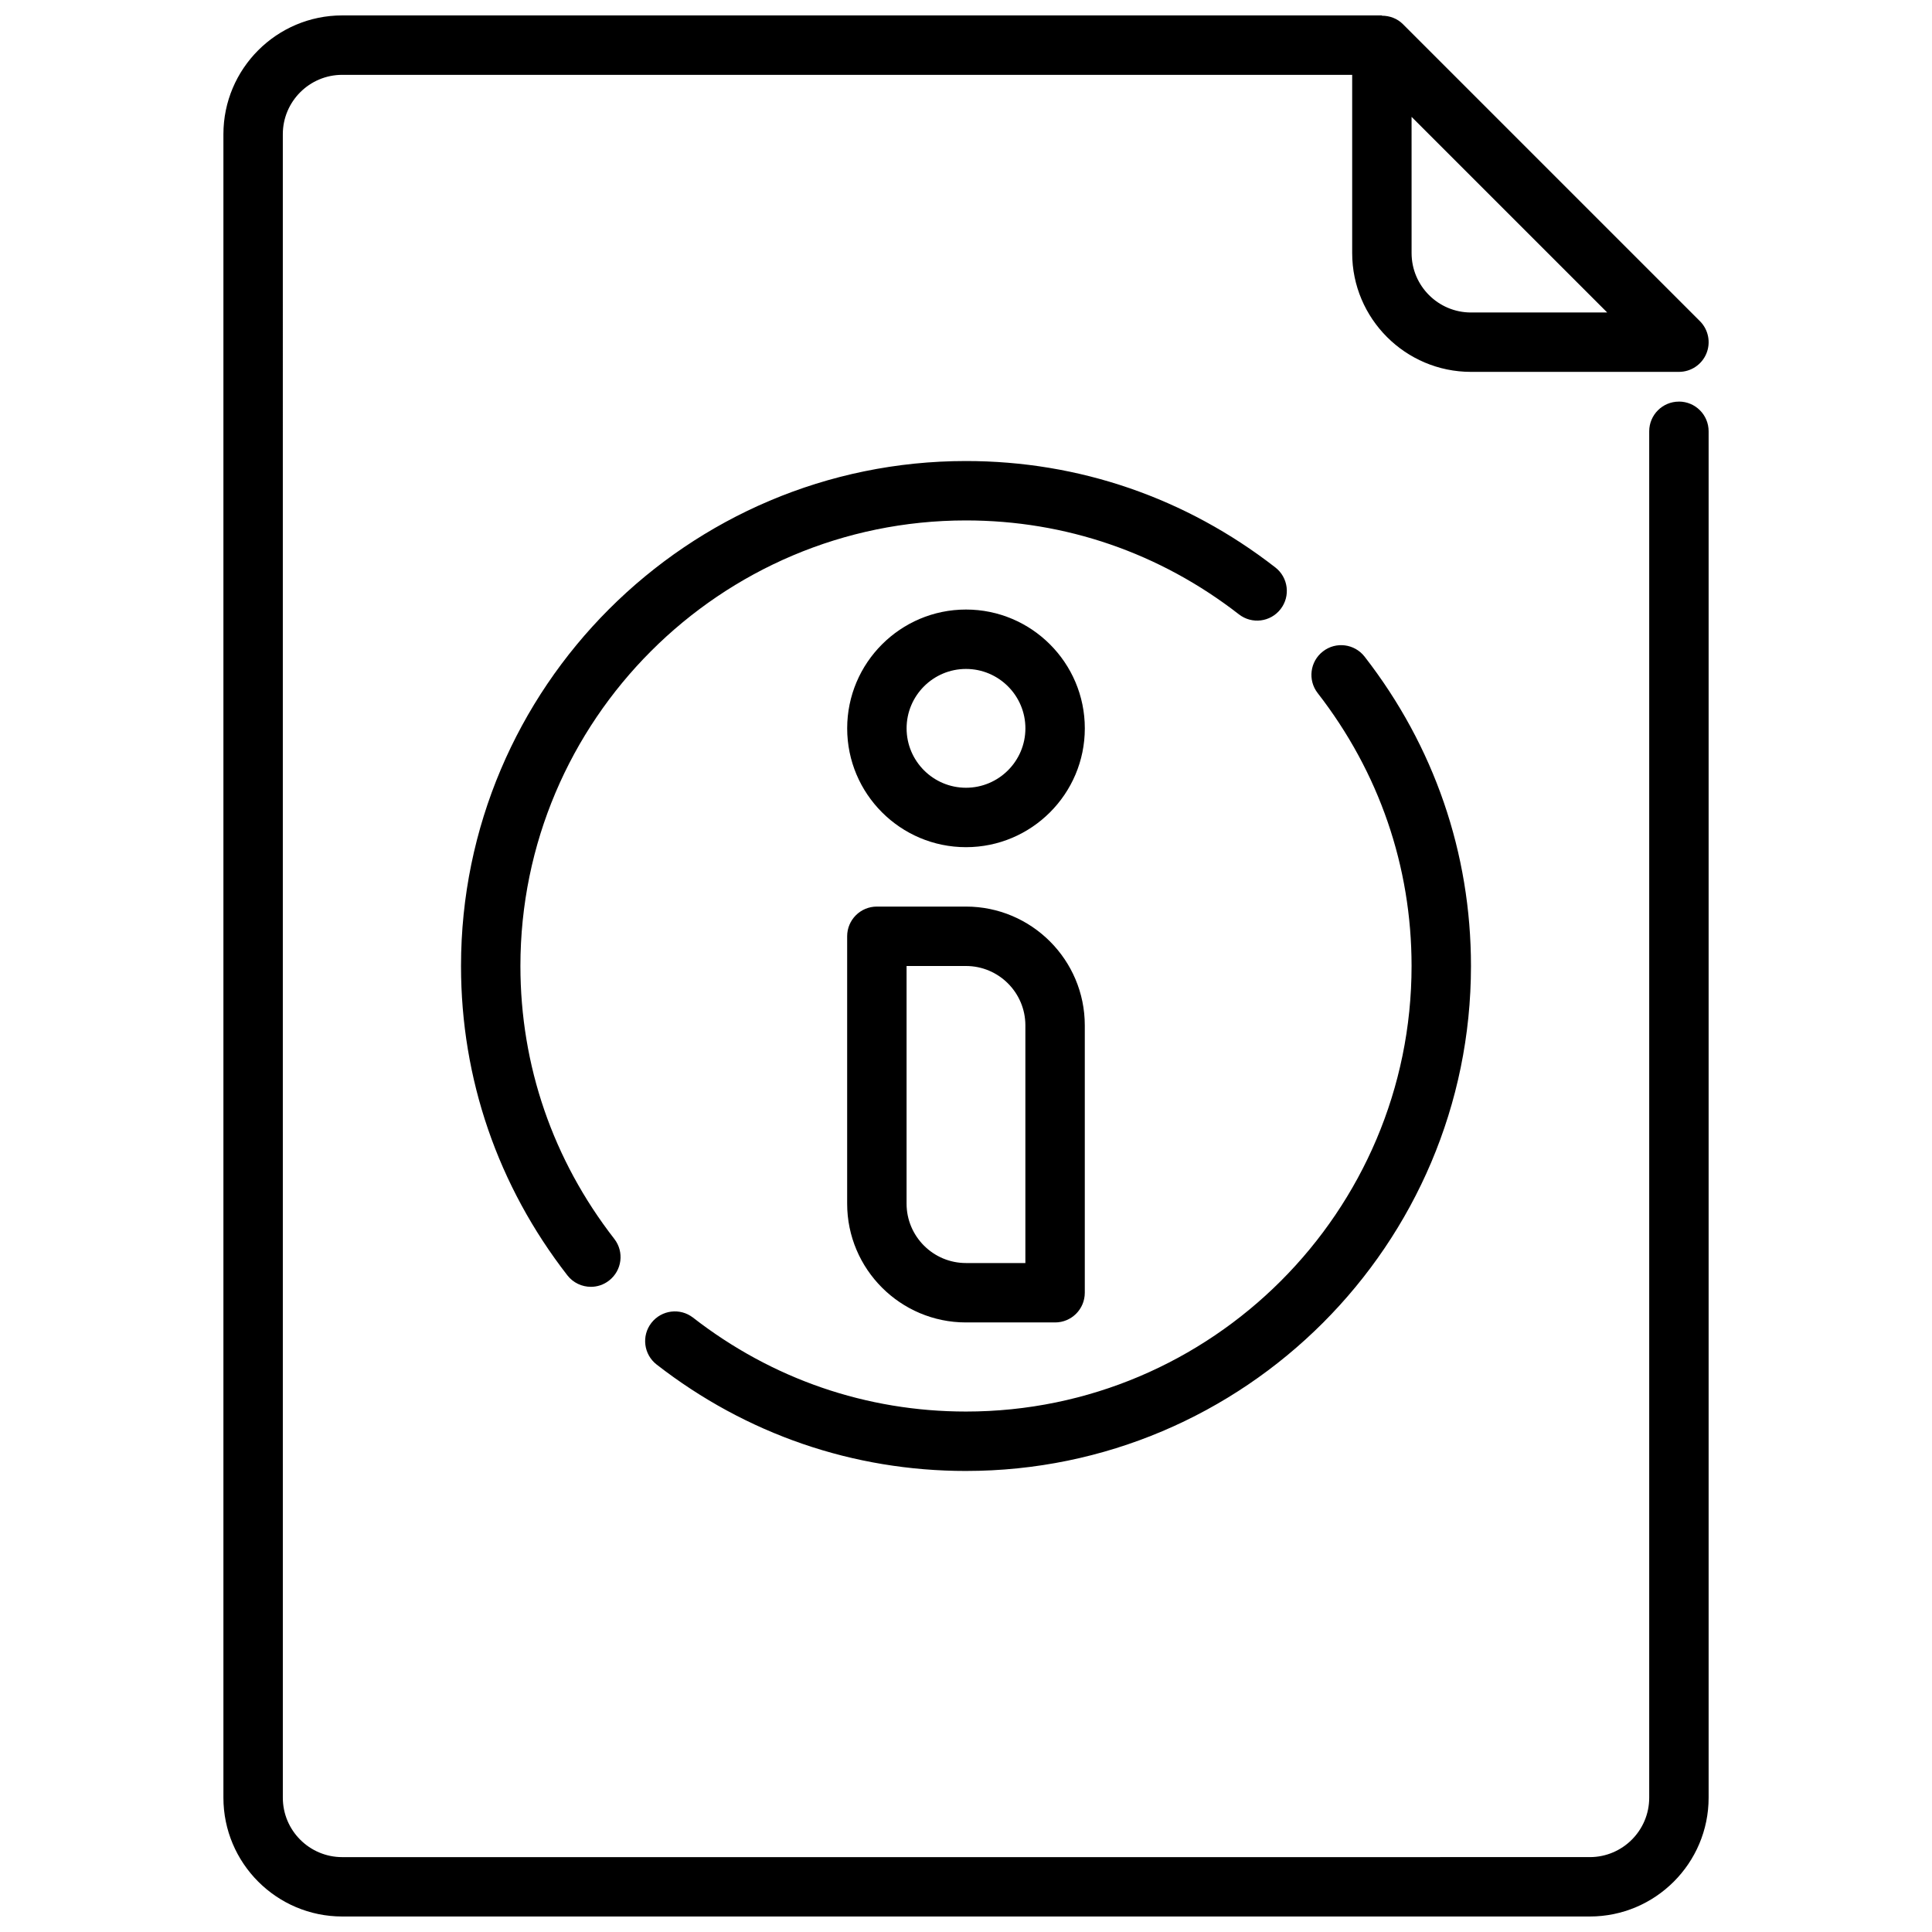 <?xml version="1.0" encoding="UTF-8"?>
<!-- Uploaded to: ICON Repo, www.svgrepo.com, Generator: ICON Repo Mixer Tools -->
<svg width="800px" height="800px" version="1.1" viewBox="144 144 512 512" xmlns="http://www.w3.org/2000/svg">
 <defs>
  <clipPath id="a">
   <path d="m203 148.09h394v503.81h-394z"/>
  </clipPath>
 </defs>
 <g clip-path="url(#a)">
  <path d="m588.93 250.43c-4.352 0-7.871 3.527-7.871 7.871v362.11c0 8.684-7.062 15.742-15.742 15.742l-330.62 0.004c-8.684 0-15.742-7.062-15.742-15.742l-0.004-440.84c0-8.684 7.062-15.742 15.742-15.742h267.65v47.23c0 17.367 14.121 31.488 31.488 31.488h55.105c3.18 0 6.062-1.922 7.273-4.856 1.219-2.945 0.543-6.328-1.707-8.582l-78.719-78.719c-1.504-1.504-3.519-2.231-5.566-2.231v-0.078h-275.52c-17.367 0-31.488 14.121-31.488 31.488v440.83c0 17.367 14.121 31.488 31.488 31.488h330.62c17.367 0 31.488-14.121 31.488-31.488v-362.11c0-4.344-3.519-7.871-7.875-7.871zm-70.848-75.461 51.848 51.844h-36.102c-8.684 0-15.742-7.062-15.742-15.742z"/>
 </g>
 <path d="m400 368.51c-17.367 0-31.488-14.121-31.488-31.488 0-17.367 14.121-31.488 31.488-31.488s31.488 14.121 31.488 31.488c0 17.363-14.125 31.488-31.488 31.488zm0-47.234c-8.684 0-15.742 7.062-15.742 15.742 0 8.684 7.062 15.742 15.742 15.742 8.684 0 15.742-7.062 15.742-15.742 0-8.68-7.062-15.742-15.742-15.742z"/>
 <path d="m423.61 494.46h-23.617c-17.367 0-31.488-14.121-31.488-31.488v-70.848c0-4.344 3.519-7.871 7.871-7.871h23.617c17.367 0 31.488 14.121 31.488 31.488v70.848c0.004 4.348-3.516 7.871-7.871 7.871zm-39.359-94.461v62.977c0 8.684 7.062 15.742 15.742 15.742h15.742v-62.977c0-8.684-7.062-15.742-15.742-15.742z"/>
 <path d="m300.59 485.02c-2.356 0-4.676-1.047-6.227-3.039-18.445-23.742-28.188-52.09-28.188-81.984 0-73.793 60.031-133.82 133.82-133.82 29.898 0 58.246 9.746 81.98 28.199 3.441 2.668 4.062 7.613 1.395 11.043-2.66 3.434-7.598 4.07-11.043 1.387-20.961-16.281-45.961-24.887-72.332-24.887-65.109 0-118.08 52.973-118.08 118.08 0 26.371 8.605 51.371 24.883 72.32 2.668 3.434 2.047 8.375-1.395 11.043-1.422 1.117-3.133 1.66-4.816 1.66z"/>
 <path d="m400 533.82c-29.898 0-58.246-9.746-81.98-28.199-3.441-2.668-4.062-7.613-1.395-11.043 2.676-3.426 7.606-4.062 11.043-1.387 20.957 16.281 45.961 24.883 72.332 24.883 65.109 0 118.08-52.973 118.08-118.08 0-26.371-8.605-51.371-24.883-72.32-2.668-3.434-2.047-8.375 1.395-11.043 3.434-2.676 8.375-2.039 11.043 1.387 18.441 23.734 28.188 52.082 28.188 81.98 0 73.789-60.035 133.82-133.82 133.82z"/>
</svg>